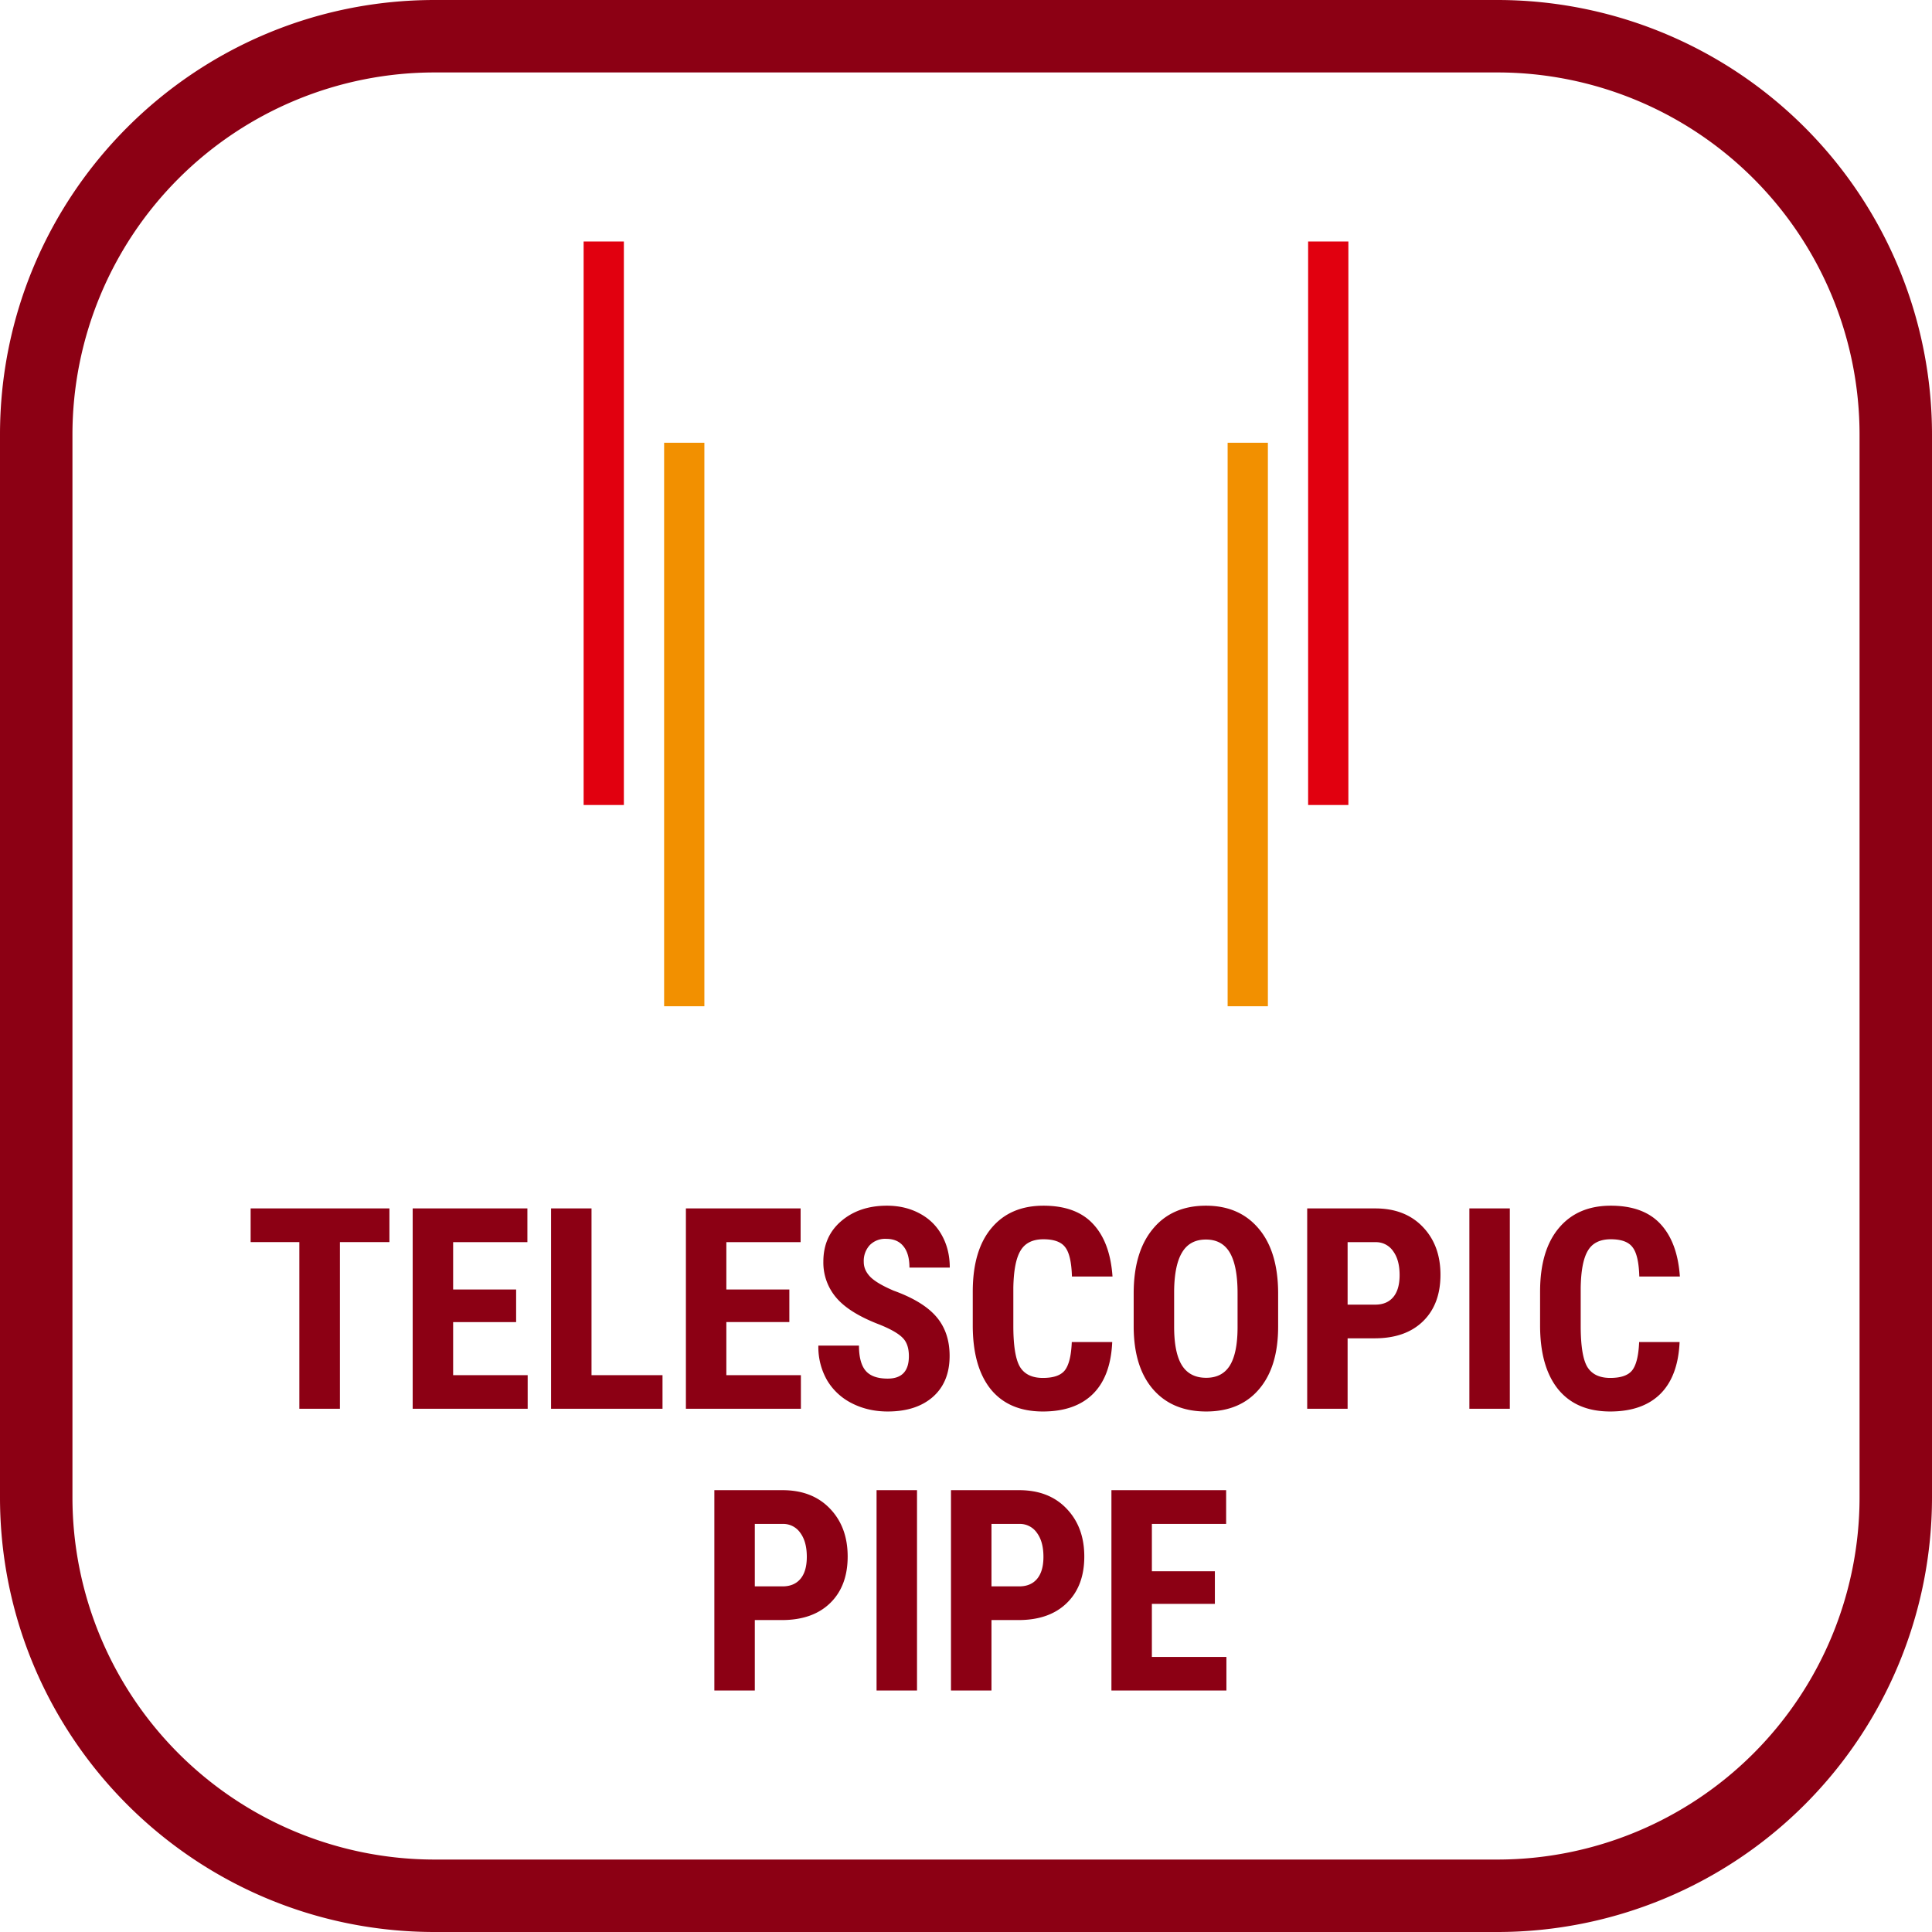<svg xmlns="http://www.w3.org/2000/svg" width="48" height="48" fill="none" viewBox="0 0 48 48"><g clip-path="url(#a)"><path fill="#8C0014" d="M37.2 1.8a9 9 0 0 1 9 9v26.4a9 9 0 0 1-9 9H10.8a9 9 0 0 1-9-9V10.8a9 9 0 0 1 9-9h26.4Zm0-1.8H10.8C4.835 0 0 4.835 0 10.8v26.4C0 43.165 4.835 48 10.8 48h26.4A10.8 10.8 0 0 0 48 37.2V10.8A10.8 10.8 0 0 0 37.2 0Z"/><path fill="#8C0014" d="M9.675 30.86h-1.23V35H7.437v-4.14h-1.21v-.837h3.448v.838Zm3.148 1.987h-1.565v1.319h1.852V35h-2.857v-4.977h2.85v.838h-1.845v1.176h1.565v.81Zm1.873 1.319h1.764V35h-2.769v-4.977h1.005v4.143Zm4.915-1.32h-1.565v1.32h1.852V35h-2.857v-4.977h2.85v.838h-1.845v1.176h1.565v.81Zm2.97.848c0-.203-.052-.355-.157-.458-.102-.104-.29-.213-.564-.324-.499-.19-.858-.41-1.076-.663a1.342 1.342 0 0 1-.328-.903c0-.42.148-.755.444-1.008.298-.255.677-.383 1.135-.383.305 0 .577.065.817.195.239.128.422.309.55.543.13.235.195.502.195.8h-1.002c0-.232-.05-.409-.15-.53-.098-.123-.24-.184-.427-.184a.534.534 0 0 0-.41.157.579.579 0 0 0-.148.417c0 .137.055.26.165.373.109.109.303.223.58.341.486.176.838.391 1.057.646.22.256.331.58.331.974 0 .433-.138.772-.413 1.016-.276.243-.65.365-1.125.365-.321 0-.614-.066-.878-.198a1.497 1.497 0 0 1-.622-.567 1.658 1.658 0 0 1-.223-.872h1.009c0 .287.056.496.167.626.112.13.294.194.547.194.351 0 .526-.185.526-.557Zm5.052-.352c-.025.568-.184.997-.478 1.289-.294.291-.709.437-1.244.437-.563 0-.995-.184-1.296-.553-.298-.372-.447-.9-.447-1.586v-.838c0-.683.154-1.21.464-1.579.31-.371.74-.557 1.292-.557.543 0 .954.152 1.234.455.283.303.443.738.482 1.305h-1.008c-.01-.35-.064-.592-.164-.724-.098-.135-.28-.202-.544-.202-.269 0-.459.095-.57.284-.112.187-.171.495-.178.926v.94c0 .494.055.834.164 1.019.111.184.302.276.57.276.265 0 .447-.063.547-.191.1-.13.158-.364.171-.7h1.005Zm4.122-.383c0 .668-.158 1.186-.475 1.556-.314.369-.752.553-1.312.553-.558 0-.997-.182-1.316-.546-.32-.367-.48-.88-.486-1.539v-.85c0-.684.159-1.218.476-1.6.316-.385.756-.578 1.319-.578.554 0 .99.19 1.309.568.319.375.48.904.485 1.585v.852Zm-1.008-.834c0-.448-.064-.782-.191-1.001-.128-.219-.326-.328-.595-.328-.267 0-.464.106-.591.318-.128.21-.194.53-.199.96v.886c0 .435.065.756.195.963.13.205.33.308.602.308.262 0 .457-.1.584-.3.128-.204.193-.517.195-.94v-.865Zm2.734 1.125V35h-1.004v-4.977h1.695c.492 0 .884.153 1.176.458.294.306.44.702.44 1.19 0 .487-.144.873-.433 1.155-.29.283-.69.424-1.204.424h-.67Zm0-.837h.69c.192 0 .34-.063.445-.188.105-.126.157-.308.157-.547 0-.249-.053-.446-.16-.592a.514.514 0 0 0-.43-.225h-.702v1.552ZM37.511 35h-1.005v-4.977h1.005V35Zm4.218-1.658c-.025.568-.185.997-.478 1.289-.294.291-.71.437-1.245.437-.563 0-.994-.184-1.295-.553-.299-.372-.448-.9-.448-1.586v-.838c0-.683.155-1.21.465-1.579.31-.371.74-.557 1.292-.557.542 0 .954.152 1.234.455.282.303.443.738.482 1.305h-1.008c-.01-.35-.064-.592-.165-.724-.098-.135-.279-.202-.543-.202-.269 0-.46.095-.57.284-.112.187-.172.495-.178.926v.94c0 .494.054.834.163 1.019.112.184.302.276.571.276.265 0 .447-.063.547-.191.1-.13.157-.364.171-.7h1.005ZM18.753 40.25V42h-1.005v-4.977h1.696c.492 0 .884.153 1.176.458.294.306.44.702.44 1.19 0 .487-.144.873-.433 1.155-.29.283-.691.424-1.204.424h-.67Zm0-.837h.69c.192 0 .34-.063.445-.188.105-.126.157-.308.157-.547 0-.249-.053-.446-.16-.592a.514.514 0 0 0-.43-.225h-.702v1.552ZM22.783 42h-1.005v-4.977h1.005V42Zm1.85-1.75V42h-1.006v-4.977h1.696c.492 0 .884.153 1.175.458.294.306.441.702.441 1.19 0 .487-.144.873-.434 1.155-.289.283-.69.424-1.203.424h-.67Zm0-.837h.69c.191 0 .34-.063.444-.188.105-.126.157-.308.157-.547 0-.249-.053-.446-.16-.592a.514.514 0 0 0-.431-.225h-.7v1.552Zm5.55.434h-1.565v1.319h1.852V42h-2.857v-4.977h2.85v.838h-1.845v1.176h1.565v.81Z"/><path stroke="#E1000F" d="M15 6v14M33 6v14"/><path stroke="#F29000" d="M17 11v14m14-14v14"/></g><defs><clipPath id="a"><path fill="#fff" d="M0 0h48v48H0z"/></clipPath></defs></svg>